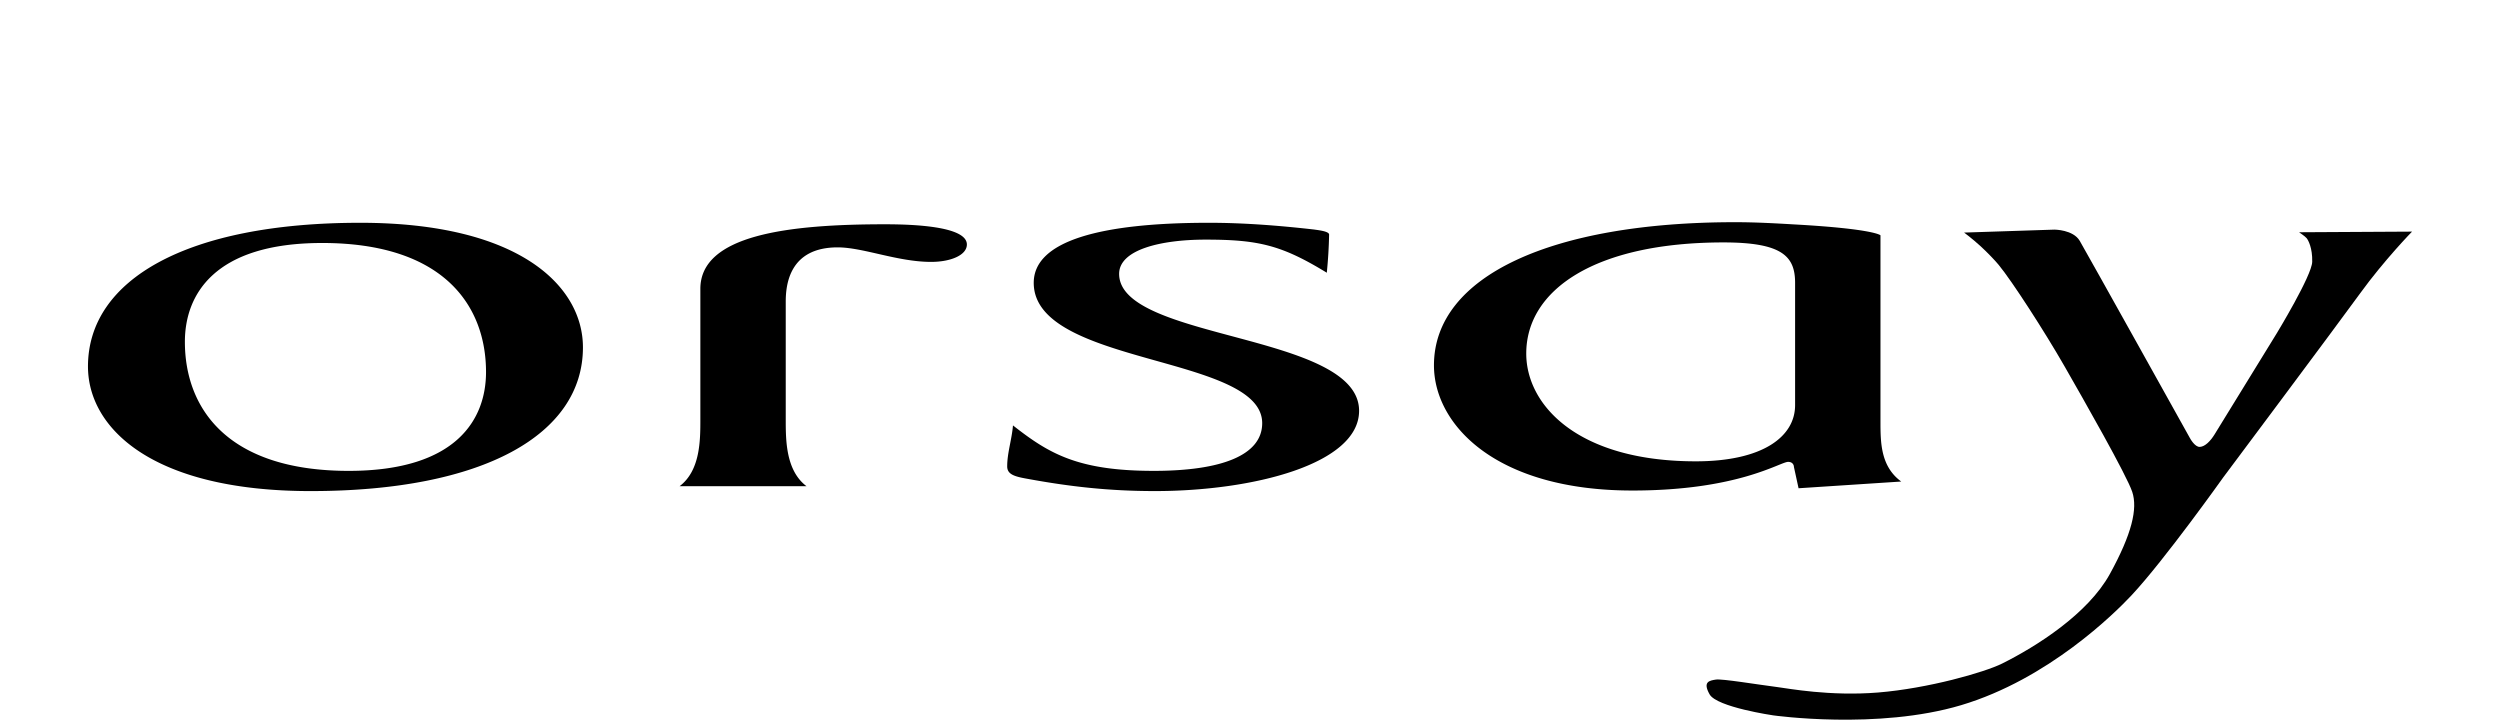 <svg xmlns="http://www.w3.org/2000/svg" fill="none" viewBox="0 0 132 38">
  <path fill="#000" fill-rule="evenodd" d="m103.705 12.28 4.768-.156s.989 0 1.335.59c.347.589 5.809 10.397 5.809 10.397s.26.503.538.485c.277-.017.555-.311.762-.64.209-.33 3.294-5.356 3.294-5.356s1.856-3.05 1.874-3.777c.017-.728-.209-1.144-.295-1.248-.087-.104-.399-.312-.399-.312l5.965-.034s-1.457 1.49-2.74 3.258c-1.283 1.767-7.23 9.721-7.23 9.721s-3.104 4.367-4.838 6.221c-.885.947-4.405 4.433-9 5.804-4.41 1.317-9.917.539-9.917.539s-2.983-.433-3.364-1.11c-.382-.675 0-.727.329-.78.33-.051 2.185.26 3.277.4.534.067 2.752.489 5.287.283 2.653-.216 5.634-1.07 6.556-1.531 1.803-.9 4.526-2.617 5.687-4.731 1.162-2.114 1.474-3.449 1.179-4.333-.294-.883-2.566-4.869-3.589-6.654-1.023-1.785-2.764-4.487-3.468-5.337-.179-.217-.59-.651-.962-.99-.452-.41-.858-.709-.858-.709Z" clip-rule="evenodd"/>
  <path fill="#000" d="M18.412 24.862c-6.457 0-8.65-3.349-8.65-6.816 0-2.46 1.523-5.216 7.25-5.216 6.457 0 8.65 3.349 8.65 6.816 0 2.46-1.524 5.216-7.25 5.216Zm.609-13.099c-9.137 0-14.376 2.994-14.376 7.587 0 3.23 3.35 6.579 11.756 6.579 9.139 0 14.378-2.993 14.378-7.587 0-3.23-3.351-6.579-11.758-6.579ZM59.09 14.46c0-1.275 2.193-1.808 4.569-1.808 2.801 0 4.02.296 6.396 1.748a24.9 24.9 0 0 0 .122-2.015c0-.178-.61-.237-.792-.266-1.828-.208-3.717-.356-5.544-.356-5.726 0-9.26.948-9.26 3.171 0 4.386 12.063 3.793 12.063 7.409 0 1.689-2.133 2.519-5.727 2.519-4.02 0-5.543-.919-7.432-2.4-.06.74-.305 1.451-.305 2.163 0 .414.366.533 1.037.651 2.253.415 4.325.653 6.76.653 5.18 0 10.783-1.423 10.783-4.238 0-4.12-12.67-3.705-12.67-7.231Zm35.691 6.934c0 1.66-1.706 2.964-5.24 2.964-6.274 0-8.955-2.993-8.955-5.69 0-3.378 3.655-5.868 10.418-5.868 3.107 0 3.777.74 3.777 2.134v6.46Zm4.508.83v-9.8s-.32-.338-4.508-.572c-1.035-.06-2.071-.12-3.168-.12-9.626 0-15.9 2.816-15.9 7.558 0 3.112 3.23 6.61 10.478 6.61 5.605 0 7.798-1.513 8.224-1.513.244 0 .304.178.304.267l.245 1.126 5.421-.355c-1.096-.8-1.096-2.075-1.096-3.201ZM46.726 11.842c-5.117 0-9.747.563-9.747 3.409v6.891c0 1.097 0 2.7-1.097 3.53h6.702c-1.097-.83-1.097-2.433-1.097-3.53v-6.21c0-.889.183-2.871 2.742-2.871 1.34 0 3.167.767 4.934.767 1.035 0 1.888-.356 1.888-.919 0-.978-2.924-1.067-4.325-1.067Z"/>
</svg>